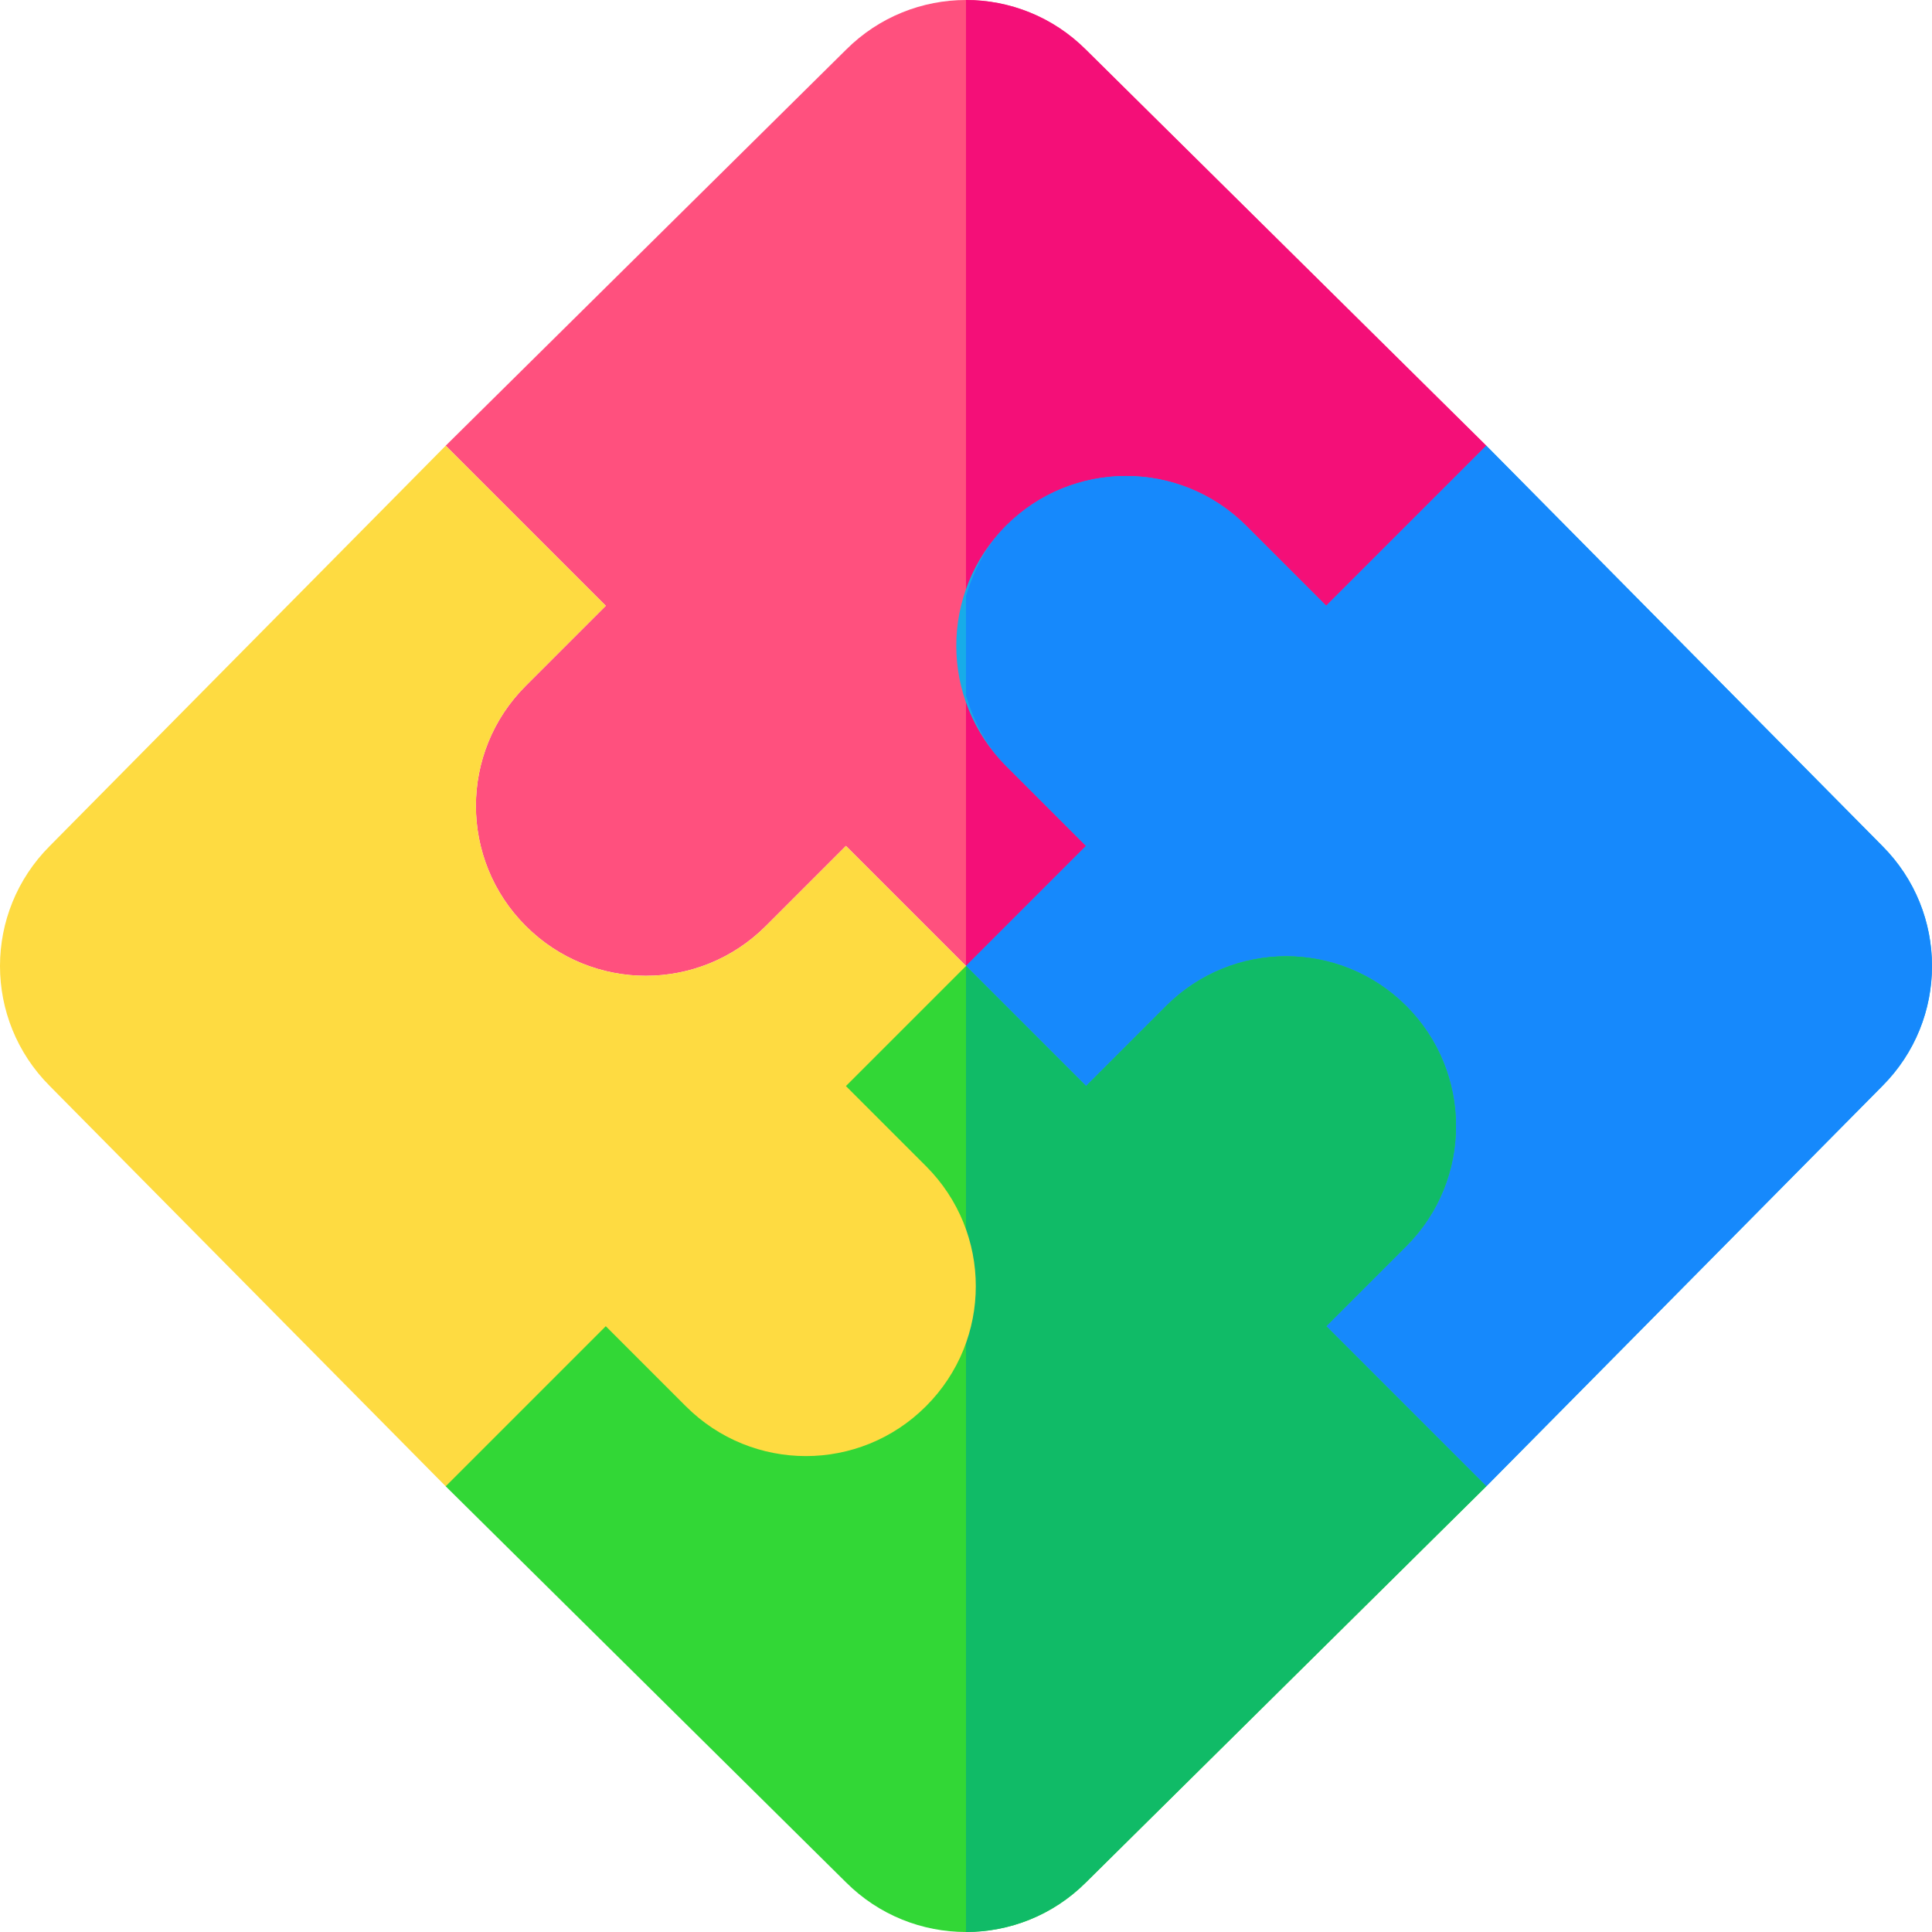 <?xml version="1.0" encoding="iso-8859-1"?>
<!-- Generator: Adobe Illustrator 19.0.0, SVG Export Plug-In . SVG Version: 6.00 Build 0)  -->
<svg version="1.1" id="Capa_1" xmlns="http://www.w3.org/2000/svg" xmlns:xlink="http://www.w3.org/1999/xlink" x="0px" y="0px"
	 viewBox="0 0 512.001 512.001" style="enable-background:new 0 0 512.001 512.001;" xml:space="preserve">
<path style="fill:#FF507E;" d="M393.886,118.114L287.82,13.205c-17.607-17.607-46.032-17.607-63.64,0L118.114,118.114l42.426,42.426
	l-21.213,21.213c-17.606,17.606-17.607,46.032,0,63.64s46.034,17.606,63.64,0l21.213-21.213L256,256l27.789-6.576l97.582-97.582
	L393.886,118.114z"/>
<path style="fill:#F40F78;" d="M283.79,249.423l97.581-97.581l12.515-33.728L287.82,13.206C279.016,4.402,267.508,0,256,0v256
	L283.79,249.423z"/>
<path style="fill:#17ACE8;" d="M498.82,224.18L393.886,118.114L351.46,160.54l-21.213-21.213c-17.574-17.574-46.066-17.574-63.64,0
	s-17.574,46.066,0,63.64l21.213,21.213L256,256l9.944,31.157l93.475,93.475l34.467,13.254L498.82,287.82
	C516.393,270.246,516.393,241.754,498.82,224.18z"/>
<path style="fill:#1689FC;" d="M265.943,287.155l93.475,93.475l34.468,13.255L498.819,287.82c17.574-17.574,17.574-46.068,0-63.64
	L393.886,118.114L351.46,160.54l-21.215-21.213c-17.573-17.574-46.066-17.574-63.638,0c-5.356,5.356-8.516,11.829-10.607,18.594
	v26.451c2.091,6.766,5.251,13.239,10.607,18.594l21.213,21.213L256,256L265.943,287.155z"/>
<path style="fill:#32D736;" d="M351.459,351.459l21.213-21.213c17.574-17.574,17.574-46.066,0-63.64
	c-17.574-17.574-46.066-17.574-63.64,0L287.82,287.82L256,256l-25.869,4.656L123.426,367.361l-5.312,26.525L224.18,498.82
	c17.574,17.574,46.066,17.574,63.64,0l106.066-104.934L351.459,351.459z"/>
<path style="fill:#10BB67;" d="M287.82,498.819l106.066-104.934l-42.426-42.427l21.213-21.213c17.573-17.573,17.573-46.066,0-63.64
	c-17.574-17.573-46.066-17.573-63.64,0L287.82,287.82L256,256v255.999C267.516,511.999,279.033,507.607,287.82,498.819z"/>
<path style="fill:#FEDB41;" d="M245.393,372.673c-17.606,17.606-46.032,17.607-63.64,0L160.54,351.46l-42.426,42.426L13.205,287.82
	c-17.607-17.607-17.606-46.034,0-63.64l104.909-106.066l42.426,42.426l-21.213,21.213c-17.606,17.606-17.607,46.032,0,63.64
	s46.034,17.606,63.64,0l21.213-21.213L256,256l-31.82,31.82l21.213,21.213C263.001,326.64,263.001,355.065,245.393,372.673z"/>
<g>
</g>
<g>
</g>
<g>
</g>
<g>
</g>
<g>
</g>
<g>
</g>
<g>
</g>
<g>
</g>
<g>
</g>
<g>
</g>
<g>
</g>
<g>
</g>
<g>
</g>
<g>
</g>
<g>
</g>
</svg>
